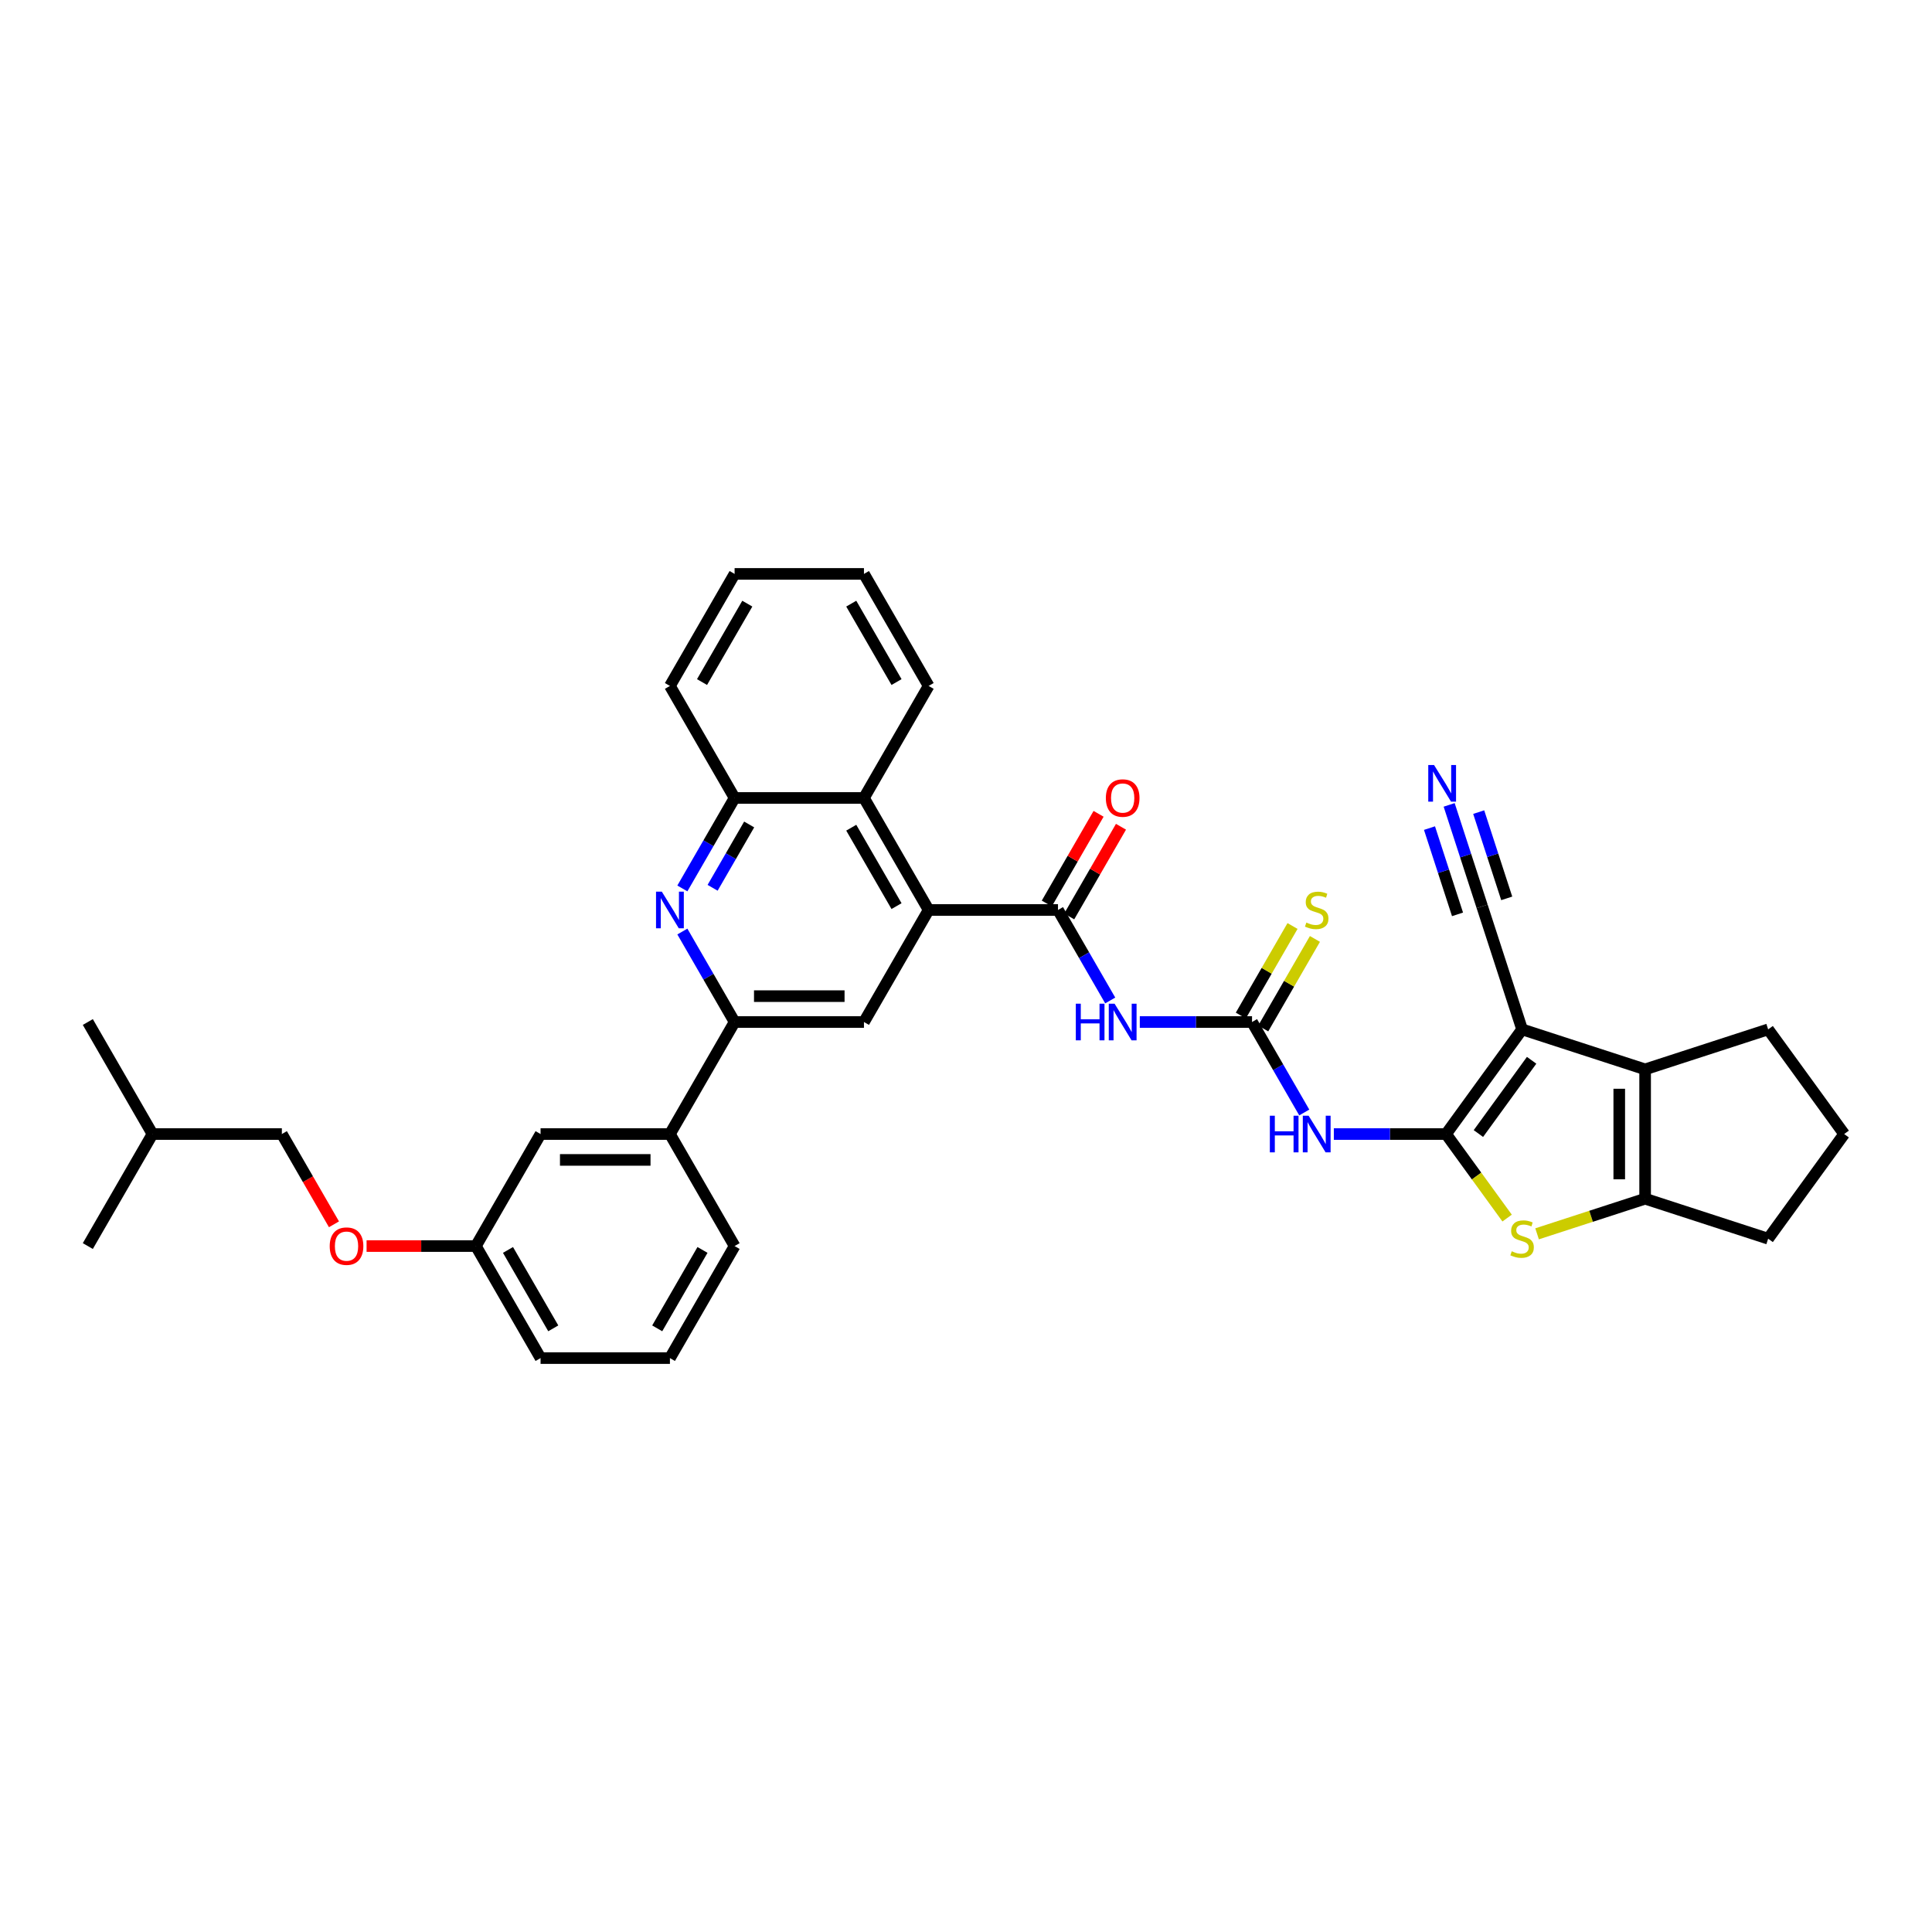 <?xml version='1.0' encoding='iso-8859-1'?>
<svg version='1.1' baseProfile='full'
              xmlns='http://www.w3.org/2000/svg'
                      xmlns:rdkit='http://www.rdkit.org/xml'
                      xmlns:xlink='http://www.w3.org/1999/xlink'
                  xml:space='preserve'
width='1000px' height='1000px' viewBox='0 0 1000 1000'>
<!-- END OF HEADER -->
<rect style='opacity:1.0;fill:#FFFFFF;stroke:none' width='1000' height='1000' x='0' y='0'> </rect>
<path class='bond-0' d='M 748.48,586.977 L 787.835,532.809' style='fill:none;fill-rule:evenodd;stroke:#000000;stroke-width:6px;stroke-linecap:butt;stroke-linejoin:miter;stroke-opacity:1' />
<path class='bond-0' d='M 765.217,586.723 L 792.765,548.805' style='fill:none;fill-rule:evenodd;stroke:#000000;stroke-width:6px;stroke-linecap:butt;stroke-linejoin:miter;stroke-opacity:1' />
<path class='bond-1' d='M 748.48,586.977 L 764.281,608.725' style='fill:none;fill-rule:evenodd;stroke:#000000;stroke-width:6px;stroke-linecap:butt;stroke-linejoin:miter;stroke-opacity:1' />
<path class='bond-1' d='M 764.281,608.725 L 780.081,630.473' style='fill:none;fill-rule:evenodd;stroke:#CCCC00;stroke-width:6px;stroke-linecap:butt;stroke-linejoin:miter;stroke-opacity:1' />
<path class='bond-3' d='M 748.48,586.977 L 719.435,586.977' style='fill:none;fill-rule:evenodd;stroke:#000000;stroke-width:6px;stroke-linecap:butt;stroke-linejoin:miter;stroke-opacity:1' />
<path class='bond-3' d='M 719.435,586.977 L 690.39,586.977' style='fill:none;fill-rule:evenodd;stroke:#0000FF;stroke-width:6px;stroke-linecap:butt;stroke-linejoin:miter;stroke-opacity:1' />
<path class='bond-2' d='M 787.835,532.809 L 851.513,553.499' style='fill:none;fill-rule:evenodd;stroke:#000000;stroke-width:6px;stroke-linecap:butt;stroke-linejoin:miter;stroke-opacity:1' />
<path class='bond-12' d='M 787.835,532.809 L 767.145,469.131' style='fill:none;fill-rule:evenodd;stroke:#000000;stroke-width:6px;stroke-linecap:butt;stroke-linejoin:miter;stroke-opacity:1' />
<path class='bond-6' d='M 795.588,638.625 L 823.55,629.54' style='fill:none;fill-rule:evenodd;stroke:#CCCC00;stroke-width:6px;stroke-linecap:butt;stroke-linejoin:miter;stroke-opacity:1' />
<path class='bond-6' d='M 823.55,629.54 L 851.513,620.454' style='fill:none;fill-rule:evenodd;stroke:#000000;stroke-width:6px;stroke-linecap:butt;stroke-linejoin:miter;stroke-opacity:1' />
<path class='bond-22' d='M 851.513,553.499 L 915.19,532.809' style='fill:none;fill-rule:evenodd;stroke:#000000;stroke-width:6px;stroke-linecap:butt;stroke-linejoin:miter;stroke-opacity:1' />
<path class='bond-36' d='M 851.513,553.499 L 851.513,620.454' style='fill:none;fill-rule:evenodd;stroke:#000000;stroke-width:6px;stroke-linecap:butt;stroke-linejoin:miter;stroke-opacity:1' />
<path class='bond-36' d='M 838.122,563.543 L 838.122,610.411' style='fill:none;fill-rule:evenodd;stroke:#000000;stroke-width:6px;stroke-linecap:butt;stroke-linejoin:miter;stroke-opacity:1' />
<path class='bond-5' d='M 675.085,575.822 L 661.566,552.407' style='fill:none;fill-rule:evenodd;stroke:#0000FF;stroke-width:6px;stroke-linecap:butt;stroke-linejoin:miter;stroke-opacity:1' />
<path class='bond-5' d='M 661.566,552.407 L 648.048,528.992' style='fill:none;fill-rule:evenodd;stroke:#000000;stroke-width:6px;stroke-linecap:butt;stroke-linejoin:miter;stroke-opacity:1' />
<path class='bond-4' d='M 547.615,471.008 L 561.134,494.423' style='fill:none;fill-rule:evenodd;stroke:#000000;stroke-width:6px;stroke-linecap:butt;stroke-linejoin:miter;stroke-opacity:1' />
<path class='bond-4' d='M 561.134,494.423 L 574.653,517.838' style='fill:none;fill-rule:evenodd;stroke:#0000FF;stroke-width:6px;stroke-linecap:butt;stroke-linejoin:miter;stroke-opacity:1' />
<path class='bond-8' d='M 547.615,471.008 L 480.661,471.008' style='fill:none;fill-rule:evenodd;stroke:#000000;stroke-width:6px;stroke-linecap:butt;stroke-linejoin:miter;stroke-opacity:1' />
<path class='bond-18' d='M 553.414,474.355 L 566.817,451.141' style='fill:none;fill-rule:evenodd;stroke:#000000;stroke-width:6px;stroke-linecap:butt;stroke-linejoin:miter;stroke-opacity:1' />
<path class='bond-18' d='M 566.817,451.141 L 580.219,427.927' style='fill:none;fill-rule:evenodd;stroke:#FF0000;stroke-width:6px;stroke-linecap:butt;stroke-linejoin:miter;stroke-opacity:1' />
<path class='bond-18' d='M 541.817,467.66 L 555.22,444.446' style='fill:none;fill-rule:evenodd;stroke:#000000;stroke-width:6px;stroke-linecap:butt;stroke-linejoin:miter;stroke-opacity:1' />
<path class='bond-18' d='M 555.22,444.446 L 568.622,421.232' style='fill:none;fill-rule:evenodd;stroke:#FF0000;stroke-width:6px;stroke-linecap:butt;stroke-linejoin:miter;stroke-opacity:1' />
<path class='bond-7' d='M 648.048,528.992 L 619.003,528.992' style='fill:none;fill-rule:evenodd;stroke:#000000;stroke-width:6px;stroke-linecap:butt;stroke-linejoin:miter;stroke-opacity:1' />
<path class='bond-7' d='M 619.003,528.992 L 589.958,528.992' style='fill:none;fill-rule:evenodd;stroke:#0000FF;stroke-width:6px;stroke-linecap:butt;stroke-linejoin:miter;stroke-opacity:1' />
<path class='bond-17' d='M 653.846,532.34 L 667.226,509.166' style='fill:none;fill-rule:evenodd;stroke:#000000;stroke-width:6px;stroke-linecap:butt;stroke-linejoin:miter;stroke-opacity:1' />
<path class='bond-17' d='M 667.226,509.166 L 680.605,485.992' style='fill:none;fill-rule:evenodd;stroke:#CCCC00;stroke-width:6px;stroke-linecap:butt;stroke-linejoin:miter;stroke-opacity:1' />
<path class='bond-17' d='M 642.249,525.645 L 655.629,502.471' style='fill:none;fill-rule:evenodd;stroke:#000000;stroke-width:6px;stroke-linecap:butt;stroke-linejoin:miter;stroke-opacity:1' />
<path class='bond-17' d='M 655.629,502.471 L 669.008,479.297' style='fill:none;fill-rule:evenodd;stroke:#CCCC00;stroke-width:6px;stroke-linecap:butt;stroke-linejoin:miter;stroke-opacity:1' />
<path class='bond-23' d='M 851.513,620.454 L 915.19,641.144' style='fill:none;fill-rule:evenodd;stroke:#000000;stroke-width:6px;stroke-linecap:butt;stroke-linejoin:miter;stroke-opacity:1' />
<path class='bond-11' d='M 480.661,471.008 L 447.183,528.992' style='fill:none;fill-rule:evenodd;stroke:#000000;stroke-width:6px;stroke-linecap:butt;stroke-linejoin:miter;stroke-opacity:1' />
<path class='bond-13' d='M 480.661,471.008 L 447.183,413.023' style='fill:none;fill-rule:evenodd;stroke:#000000;stroke-width:6px;stroke-linecap:butt;stroke-linejoin:miter;stroke-opacity:1' />
<path class='bond-13' d='M 464.042,469.006 L 440.608,428.416' style='fill:none;fill-rule:evenodd;stroke:#000000;stroke-width:6px;stroke-linecap:butt;stroke-linejoin:miter;stroke-opacity:1' />
<path class='bond-9' d='M 353.191,459.853 L 366.71,436.438' style='fill:none;fill-rule:evenodd;stroke:#0000FF;stroke-width:6px;stroke-linecap:butt;stroke-linejoin:miter;stroke-opacity:1' />
<path class='bond-9' d='M 366.71,436.438 L 380.228,413.023' style='fill:none;fill-rule:evenodd;stroke:#000000;stroke-width:6px;stroke-linecap:butt;stroke-linejoin:miter;stroke-opacity:1' />
<path class='bond-9' d='M 368.844,459.524 L 378.307,443.134' style='fill:none;fill-rule:evenodd;stroke:#0000FF;stroke-width:6px;stroke-linecap:butt;stroke-linejoin:miter;stroke-opacity:1' />
<path class='bond-9' d='M 378.307,443.134 L 387.77,426.743' style='fill:none;fill-rule:evenodd;stroke:#000000;stroke-width:6px;stroke-linecap:butt;stroke-linejoin:miter;stroke-opacity:1' />
<path class='bond-38' d='M 353.191,482.162 L 366.71,505.577' style='fill:none;fill-rule:evenodd;stroke:#0000FF;stroke-width:6px;stroke-linecap:butt;stroke-linejoin:miter;stroke-opacity:1' />
<path class='bond-38' d='M 366.71,505.577 L 380.228,528.992' style='fill:none;fill-rule:evenodd;stroke:#000000;stroke-width:6px;stroke-linecap:butt;stroke-linejoin:miter;stroke-opacity:1' />
<path class='bond-10' d='M 380.228,528.992 L 447.183,528.992' style='fill:none;fill-rule:evenodd;stroke:#000000;stroke-width:6px;stroke-linecap:butt;stroke-linejoin:miter;stroke-opacity:1' />
<path class='bond-10' d='M 390.272,515.601 L 437.14,515.601' style='fill:none;fill-rule:evenodd;stroke:#000000;stroke-width:6px;stroke-linecap:butt;stroke-linejoin:miter;stroke-opacity:1' />
<path class='bond-16' d='M 380.228,528.992 L 346.751,586.977' style='fill:none;fill-rule:evenodd;stroke:#000000;stroke-width:6px;stroke-linecap:butt;stroke-linejoin:miter;stroke-opacity:1' />
<path class='bond-15' d='M 767.145,469.131 L 758.612,442.87' style='fill:none;fill-rule:evenodd;stroke:#000000;stroke-width:6px;stroke-linecap:butt;stroke-linejoin:miter;stroke-opacity:1' />
<path class='bond-15' d='M 758.612,442.87 L 750.079,416.608' style='fill:none;fill-rule:evenodd;stroke:#0000FF;stroke-width:6px;stroke-linecap:butt;stroke-linejoin:miter;stroke-opacity:1' />
<path class='bond-15' d='M 779.88,464.993 L 772.627,442.671' style='fill:none;fill-rule:evenodd;stroke:#000000;stroke-width:6px;stroke-linecap:butt;stroke-linejoin:miter;stroke-opacity:1' />
<path class='bond-15' d='M 772.627,442.671 L 765.374,420.349' style='fill:none;fill-rule:evenodd;stroke:#0000FF;stroke-width:6px;stroke-linecap:butt;stroke-linejoin:miter;stroke-opacity:1' />
<path class='bond-15' d='M 754.409,473.27 L 747.156,450.947' style='fill:none;fill-rule:evenodd;stroke:#000000;stroke-width:6px;stroke-linecap:butt;stroke-linejoin:miter;stroke-opacity:1' />
<path class='bond-15' d='M 747.156,450.947 L 739.903,428.625' style='fill:none;fill-rule:evenodd;stroke:#0000FF;stroke-width:6px;stroke-linecap:butt;stroke-linejoin:miter;stroke-opacity:1' />
<path class='bond-14' d='M 447.183,413.023 L 380.228,413.023' style='fill:none;fill-rule:evenodd;stroke:#000000;stroke-width:6px;stroke-linecap:butt;stroke-linejoin:miter;stroke-opacity:1' />
<path class='bond-25' d='M 447.183,413.023 L 480.661,355.039' style='fill:none;fill-rule:evenodd;stroke:#000000;stroke-width:6px;stroke-linecap:butt;stroke-linejoin:miter;stroke-opacity:1' />
<path class='bond-28' d='M 380.228,413.023 L 346.751,355.039' style='fill:none;fill-rule:evenodd;stroke:#000000;stroke-width:6px;stroke-linecap:butt;stroke-linejoin:miter;stroke-opacity:1' />
<path class='bond-19' d='M 346.751,586.977 L 279.796,586.977' style='fill:none;fill-rule:evenodd;stroke:#000000;stroke-width:6px;stroke-linecap:butt;stroke-linejoin:miter;stroke-opacity:1' />
<path class='bond-19' d='M 336.708,600.368 L 289.84,600.368' style='fill:none;fill-rule:evenodd;stroke:#000000;stroke-width:6px;stroke-linecap:butt;stroke-linejoin:miter;stroke-opacity:1' />
<path class='bond-27' d='M 346.751,586.977 L 380.228,644.961' style='fill:none;fill-rule:evenodd;stroke:#000000;stroke-width:6px;stroke-linecap:butt;stroke-linejoin:miter;stroke-opacity:1' />
<path class='bond-21' d='M 279.796,586.977 L 246.319,644.961' style='fill:none;fill-rule:evenodd;stroke:#000000;stroke-width:6px;stroke-linecap:butt;stroke-linejoin:miter;stroke-opacity:1' />
<path class='bond-20' d='M 189.742,644.961 L 218.031,644.961' style='fill:none;fill-rule:evenodd;stroke:#FF0000;stroke-width:6px;stroke-linecap:butt;stroke-linejoin:miter;stroke-opacity:1' />
<path class='bond-20' d='M 218.031,644.961 L 246.319,644.961' style='fill:none;fill-rule:evenodd;stroke:#000000;stroke-width:6px;stroke-linecap:butt;stroke-linejoin:miter;stroke-opacity:1' />
<path class='bond-24' d='M 172.862,633.7 L 159.374,610.338' style='fill:none;fill-rule:evenodd;stroke:#FF0000;stroke-width:6px;stroke-linecap:butt;stroke-linejoin:miter;stroke-opacity:1' />
<path class='bond-24' d='M 159.374,610.338 L 145.887,586.977' style='fill:none;fill-rule:evenodd;stroke:#000000;stroke-width:6px;stroke-linecap:butt;stroke-linejoin:miter;stroke-opacity:1' />
<path class='bond-40' d='M 246.319,644.961 L 279.796,702.946' style='fill:none;fill-rule:evenodd;stroke:#000000;stroke-width:6px;stroke-linecap:butt;stroke-linejoin:miter;stroke-opacity:1' />
<path class='bond-40' d='M 262.937,646.964 L 286.372,687.553' style='fill:none;fill-rule:evenodd;stroke:#000000;stroke-width:6px;stroke-linecap:butt;stroke-linejoin:miter;stroke-opacity:1' />
<path class='bond-37' d='M 915.19,532.809 L 954.545,586.977' style='fill:none;fill-rule:evenodd;stroke:#000000;stroke-width:6px;stroke-linecap:butt;stroke-linejoin:miter;stroke-opacity:1' />
<path class='bond-26' d='M 915.19,641.144 L 954.545,586.977' style='fill:none;fill-rule:evenodd;stroke:#000000;stroke-width:6px;stroke-linecap:butt;stroke-linejoin:miter;stroke-opacity:1' />
<path class='bond-30' d='M 145.887,586.977 L 78.932,586.977' style='fill:none;fill-rule:evenodd;stroke:#000000;stroke-width:6px;stroke-linecap:butt;stroke-linejoin:miter;stroke-opacity:1' />
<path class='bond-34' d='M 480.661,355.039 L 447.183,297.054' style='fill:none;fill-rule:evenodd;stroke:#000000;stroke-width:6px;stroke-linecap:butt;stroke-linejoin:miter;stroke-opacity:1' />
<path class='bond-34' d='M 464.042,353.036 L 440.608,312.447' style='fill:none;fill-rule:evenodd;stroke:#000000;stroke-width:6px;stroke-linecap:butt;stroke-linejoin:miter;stroke-opacity:1' />
<path class='bond-29' d='M 380.228,644.961 L 346.751,702.946' style='fill:none;fill-rule:evenodd;stroke:#000000;stroke-width:6px;stroke-linecap:butt;stroke-linejoin:miter;stroke-opacity:1' />
<path class='bond-29' d='M 363.61,646.964 L 340.176,687.553' style='fill:none;fill-rule:evenodd;stroke:#000000;stroke-width:6px;stroke-linecap:butt;stroke-linejoin:miter;stroke-opacity:1' />
<path class='bond-39' d='M 346.751,355.039 L 380.228,297.054' style='fill:none;fill-rule:evenodd;stroke:#000000;stroke-width:6px;stroke-linecap:butt;stroke-linejoin:miter;stroke-opacity:1' />
<path class='bond-39' d='M 363.37,353.036 L 386.804,312.447' style='fill:none;fill-rule:evenodd;stroke:#000000;stroke-width:6px;stroke-linecap:butt;stroke-linejoin:miter;stroke-opacity:1' />
<path class='bond-31' d='M 346.751,702.946 L 279.796,702.946' style='fill:none;fill-rule:evenodd;stroke:#000000;stroke-width:6px;stroke-linecap:butt;stroke-linejoin:miter;stroke-opacity:1' />
<path class='bond-32' d='M 78.932,586.977 L 45.455,528.992' style='fill:none;fill-rule:evenodd;stroke:#000000;stroke-width:6px;stroke-linecap:butt;stroke-linejoin:miter;stroke-opacity:1' />
<path class='bond-33' d='M 78.932,586.977 L 45.455,644.961' style='fill:none;fill-rule:evenodd;stroke:#000000;stroke-width:6px;stroke-linecap:butt;stroke-linejoin:miter;stroke-opacity:1' />
<path class='bond-35' d='M 447.183,297.054 L 380.228,297.054' style='fill:none;fill-rule:evenodd;stroke:#000000;stroke-width:6px;stroke-linecap:butt;stroke-linejoin:miter;stroke-opacity:1' />
<path  class='atom-2' d='M 782.478 647.652
Q 782.693 647.733, 783.577 648.108
Q 784.46 648.483, 785.424 648.724
Q 786.415 648.938, 787.38 648.938
Q 789.174 648.938, 790.218 648.081
Q 791.263 647.197, 791.263 645.671
Q 791.263 644.626, 790.727 643.983
Q 790.218 643.34, 789.415 642.992
Q 788.612 642.644, 787.272 642.242
Q 785.585 641.734, 784.567 641.252
Q 783.577 640.769, 782.853 639.752
Q 782.157 638.734, 782.157 637.02
Q 782.157 634.636, 783.764 633.163
Q 785.398 631.69, 788.612 631.69
Q 790.808 631.69, 793.298 632.735
L 792.682 634.797
Q 790.406 633.86, 788.692 633.86
Q 786.844 633.86, 785.826 634.636
Q 784.808 635.386, 784.835 636.699
Q 784.835 637.716, 785.344 638.332
Q 785.88 638.948, 786.63 639.296
Q 787.406 639.645, 788.692 640.046
Q 790.406 640.582, 791.424 641.118
Q 792.441 641.653, 793.164 642.751
Q 793.914 643.823, 793.914 645.671
Q 793.914 648.295, 792.147 649.715
Q 790.406 651.107, 787.487 651.107
Q 785.799 651.107, 784.514 650.732
Q 783.255 650.384, 781.755 649.768
L 782.478 647.652
' fill='#CCCC00'/>
<path  class='atom-4' d='M 657.274 577.496
L 659.845 577.496
L 659.845 585.557
L 669.54 585.557
L 669.54 577.496
L 672.111 577.496
L 672.111 596.458
L 669.54 596.458
L 669.54 587.7
L 659.845 587.7
L 659.845 596.458
L 657.274 596.458
L 657.274 577.496
' fill='#0000FF'/>
<path  class='atom-4' d='M 677.334 577.496
L 683.547 587.539
Q 684.163 588.53, 685.154 590.325
Q 686.145 592.119, 686.198 592.226
L 686.198 577.496
L 688.716 577.496
L 688.716 596.458
L 686.118 596.458
L 679.449 585.477
Q 678.673 584.192, 677.843 582.718
Q 677.039 581.245, 676.798 580.79
L 676.798 596.458
L 674.334 596.458
L 674.334 577.496
L 677.334 577.496
' fill='#0000FF'/>
<path  class='atom-8' d='M 556.842 519.511
L 559.413 519.511
L 559.413 527.573
L 569.108 527.573
L 569.108 519.511
L 571.679 519.511
L 571.679 538.473
L 569.108 538.473
L 569.108 529.715
L 559.413 529.715
L 559.413 538.473
L 556.842 538.473
L 556.842 519.511
' fill='#0000FF'/>
<path  class='atom-8' d='M 576.901 519.511
L 583.115 529.555
Q 583.731 530.546, 584.722 532.34
Q 585.713 534.134, 585.766 534.242
L 585.766 519.511
L 588.284 519.511
L 588.284 538.473
L 585.686 538.473
L 579.017 527.492
Q 578.241 526.207, 577.41 524.734
Q 576.607 523.261, 576.366 522.806
L 576.366 538.473
L 573.902 538.473
L 573.902 519.511
L 576.901 519.511
' fill='#0000FF'/>
<path  class='atom-10' d='M 342.56 461.527
L 348.773 471.57
Q 349.389 472.561, 350.38 474.355
Q 351.371 476.15, 351.425 476.257
L 351.425 461.527
L 353.942 461.527
L 353.942 480.489
L 351.344 480.489
L 344.675 469.508
Q 343.899 468.222, 343.069 466.749
Q 342.265 465.276, 342.024 464.821
L 342.024 480.489
L 339.56 480.489
L 339.56 461.527
L 342.56 461.527
' fill='#0000FF'/>
<path  class='atom-16' d='M 742.263 395.973
L 748.477 406.016
Q 749.093 407.007, 750.083 408.801
Q 751.074 410.596, 751.128 410.703
L 751.128 395.973
L 753.645 395.973
L 753.645 414.934
L 751.048 414.934
L 744.379 403.954
Q 743.602 402.668, 742.772 401.195
Q 741.969 399.722, 741.728 399.267
L 741.728 414.934
L 739.264 414.934
L 739.264 395.973
L 742.263 395.973
' fill='#0000FF'/>
<path  class='atom-18' d='M 676.169 477.516
Q 676.383 477.596, 677.267 477.971
Q 678.151 478.346, 679.115 478.587
Q 680.106 478.801, 681.07 478.801
Q 682.864 478.801, 683.909 477.944
Q 684.953 477.06, 684.953 475.534
Q 684.953 474.489, 684.417 473.847
Q 683.909 473.204, 683.105 472.856
Q 682.302 472.508, 680.963 472.106
Q 679.275 471.597, 678.258 471.115
Q 677.267 470.633, 676.544 469.615
Q 675.847 468.597, 675.847 466.883
Q 675.847 464.5, 677.454 463.027
Q 679.088 461.554, 682.302 461.554
Q 684.498 461.554, 686.989 462.598
L 686.373 464.66
Q 684.096 463.723, 682.382 463.723
Q 680.534 463.723, 679.516 464.5
Q 678.499 465.25, 678.525 466.562
Q 678.525 467.58, 679.034 468.196
Q 679.57 468.812, 680.32 469.16
Q 681.097 469.508, 682.382 469.91
Q 684.096 470.445, 685.114 470.981
Q 686.132 471.517, 686.855 472.615
Q 687.605 473.686, 687.605 475.534
Q 687.605 478.158, 685.837 479.578
Q 684.096 480.971, 681.177 480.971
Q 679.49 480.971, 678.204 480.596
Q 676.945 480.247, 675.446 479.632
L 676.169 477.516
' fill='#CCCC00'/>
<path  class='atom-19' d='M 572.389 413.077
Q 572.389 408.524, 574.638 405.98
Q 576.888 403.435, 581.093 403.435
Q 585.298 403.435, 587.547 405.98
Q 589.797 408.524, 589.797 413.077
Q 589.797 417.683, 587.521 420.308
Q 585.244 422.906, 581.093 422.906
Q 576.915 422.906, 574.638 420.308
Q 572.389 417.71, 572.389 413.077
M 581.093 420.763
Q 583.985 420.763, 585.539 418.835
Q 587.119 416.88, 587.119 413.077
Q 587.119 409.354, 585.539 407.479
Q 583.985 405.578, 581.093 405.578
Q 578.2 405.578, 576.62 407.453
Q 575.067 409.327, 575.067 413.077
Q 575.067 416.907, 576.62 418.835
Q 578.2 420.763, 581.093 420.763
' fill='#FF0000'/>
<path  class='atom-21' d='M 170.66 645.015
Q 170.66 640.462, 172.91 637.918
Q 175.159 635.373, 179.364 635.373
Q 183.569 635.373, 185.819 637.918
Q 188.068 640.462, 188.068 645.015
Q 188.068 649.621, 185.792 652.246
Q 183.515 654.844, 179.364 654.844
Q 175.186 654.844, 172.91 652.246
Q 170.66 649.648, 170.66 645.015
M 179.364 652.701
Q 182.257 652.701, 183.81 650.773
Q 185.39 648.818, 185.39 645.015
Q 185.39 641.292, 183.81 639.418
Q 182.257 637.516, 179.364 637.516
Q 176.472 637.516, 174.892 639.391
Q 173.338 641.265, 173.338 645.015
Q 173.338 648.845, 174.892 650.773
Q 176.472 652.701, 179.364 652.701
' fill='#FF0000'/>
</svg>
